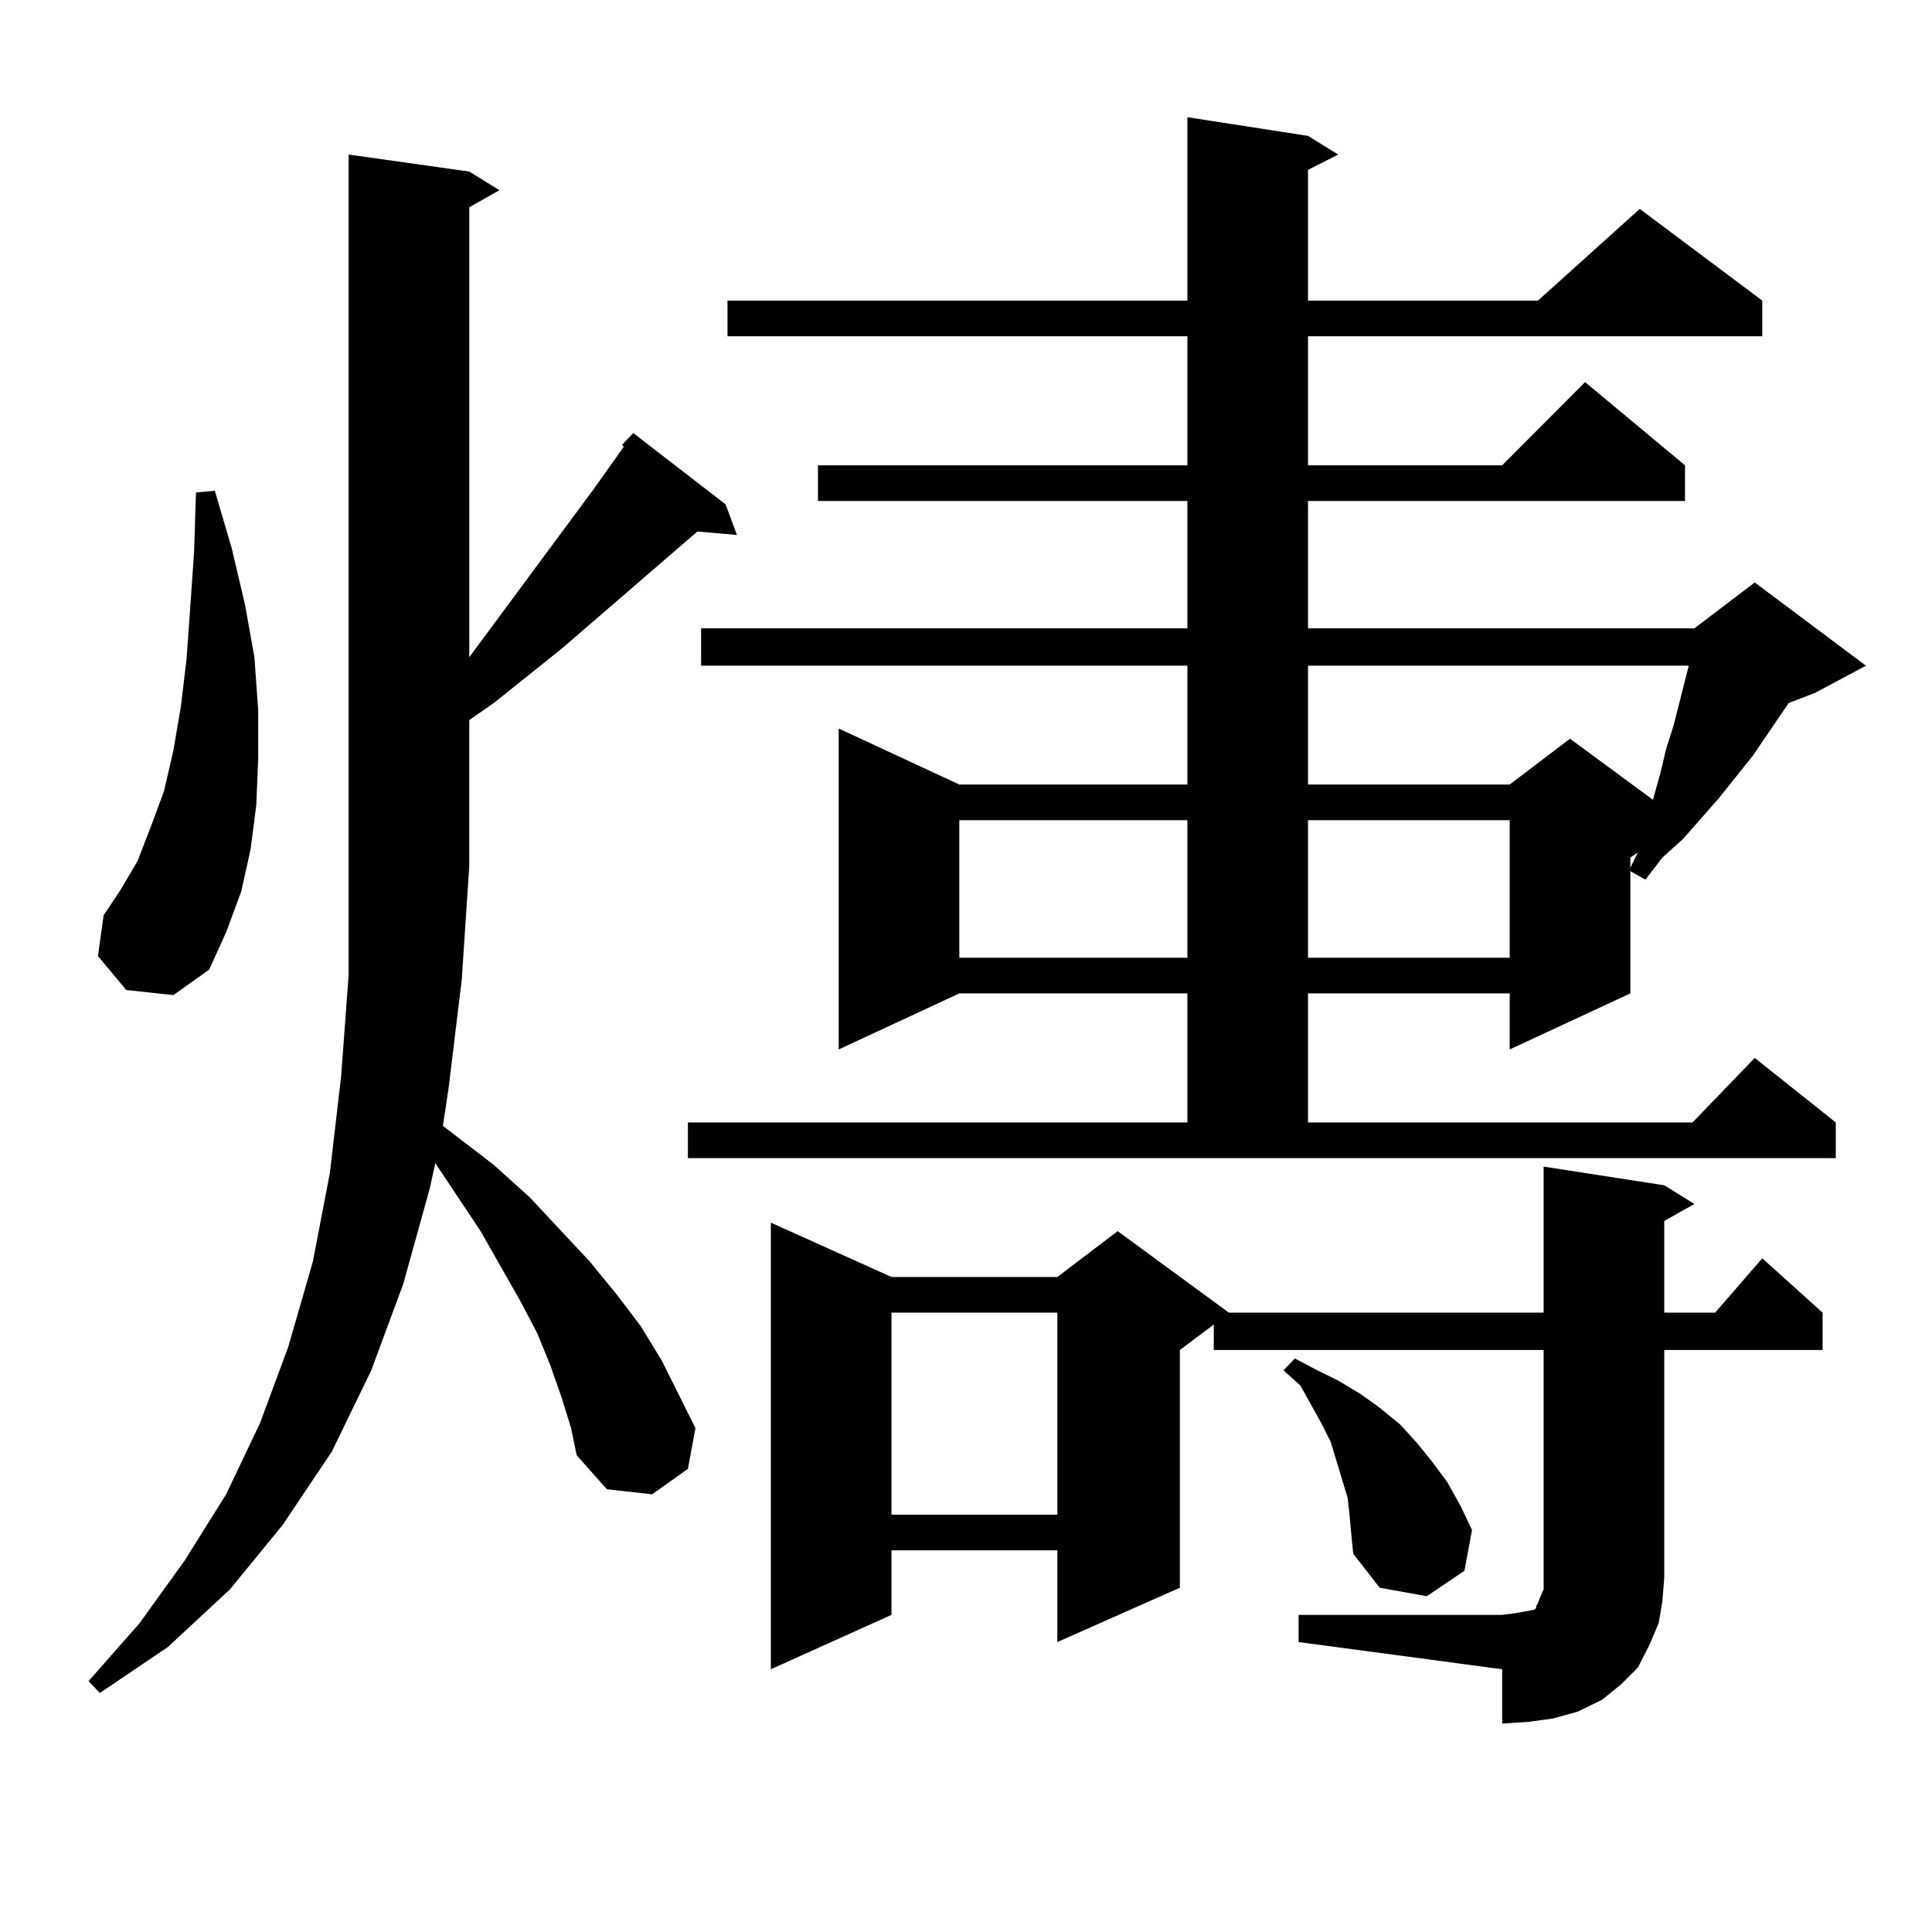 <?xml version="1.0" encoding="utf-8"?>
<!-- Generator: Adobe Illustrator 16.0.0, SVG Export Plug-In . SVG Version: 6.00 Build 0)  -->
<!DOCTYPE svg PUBLIC "-//W3C//DTD SVG 1.1//EN" "http://www.w3.org/Graphics/SVG/1.1/DTD/svg11.dtd">
<svg version="1.1" id="图层_1" xmlns="http://www.w3.org/2000/svg" xmlns:xlink="http://www.w3.org/1999/xlink" x="0px" y="0px"
	 width="1000px" height="1000px" viewBox="0 0 1000 1000" enable-background="new 0 0 1000 1000" xml:space="preserve">
<path d="M321.919,230.297l5.854-6.152l47.804,36.914l5.854,15.82l-20.487-1.758L290.7,335.766l-35.121,28.125l-12.683,8.789v75.586
	l-3.902,58.887l-6.829,56.25l-2.927,19.336l26.34,20.215l18.536,16.699l31.219,33.398l13.658,16.699l12.683,16.699l10.731,17.578
	l8.78,17.578l8.78,17.578l-3.902,21.094l-18.536,13.184l-23.414-2.637l-15.609-17.578l-2.927-14.063l-4.878-15.82l-5.854-16.699
	l-6.829-16.699l-8.78-16.699L248.75,637.23l-23.414-35.156l-2.927,13.184l-13.658,49.219l-16.585,44.824l-20.487,42.188
	l-25.365,37.793l-27.316,33.398l-32.194,29.883l-35.121,23.73l-5.854-6.152l26.341-29.883l23.414-32.52l21.463-34.277l17.561-36.914
	l14.634-39.551l12.683-43.945l8.78-45.703l5.854-50.098l3.902-52.734V80.004l62.437,8.789l15.609,9.668l-15.609,8.789v232.91
	l64.389-87.012l15.609-21.973L321.919,230.297z M65.34,512.426l-14.634-17.578l2.927-21.094l8.78-13.184l8.78-14.941l6.829-17.578
	l6.829-18.457L89.73,388.5l3.902-22.852l2.927-24.609l1.951-27.246l1.951-28.125l0.976-30.762l9.756-0.879l8.78,29.883l6.829,29.004
	l4.878,27.246l1.951,27.246v25.488l-0.976,23.73l-2.927,22.852l-4.878,21.973l-7.805,21.094l-8.78,19.336L89.73,515.063
	L65.34,512.426z M356.064,580.98h258.53v-66.797H496.549l-62.438,29.004V377.074l62.438,29.004h118.046v-61.523H362.894v-19.336
	h251.701v-65.918H423.38v-18.457h191.215v-66.797H376.552V155.59h238.043V60.668l62.438,9.668l15.609,9.668l-15.609,7.91v67.676
	h119.021l52.682-47.461l63.413,47.461v18.457H677.032v66.797h100.485l42.926-43.066l51.706,43.066v18.457H677.032v65.918h199.995
	l31.219-23.73l57.56,43.066l-26.341,14.063l-13.658,5.273l-18.536,27.246l-17.561,21.973l-18.536,21.094l-10.731,9.668l-8.78,11.426
	l-7.805-4.395v63.281l-62.438,29.004v-29.004H677.032v66.797h199.02l32.194-33.398l41.95,33.398v18.457H356.064V580.98z
	 M672.154,835.863h105.363l6.829-0.879l4.878-0.879l4.878-0.879l0.976-0.879v-0.879l0.976-1.758l0.976-2.637l1.951-4.395V698.754
	H628.253V685.57l-17.561,13.184v123.047l-63.413,28.125v-47.461h-85.852v33.398l-62.438,28.125V632.836l62.438,28.125h85.852
	l31.219-23.73l57.56,42.188H798.98v-75.586l62.438,9.668l15.609,9.668l-15.609,8.789v47.461h26.341l24.39-28.125l31.219,28.125
	v19.336h-81.949v117.773l-0.976,12.305l-1.951,11.426l-4.878,11.426l-5.854,11.426l-8.78,8.789l-9.756,7.91l-12.683,6.152
	l-12.683,3.516l-12.683,1.758l-13.658,0.879v-28.125l-105.363-14.063V835.863z M461.428,679.418v104.59h85.852v-104.59H461.428z
	 M496.549,424.535v71.191h118.046v-71.191H496.549z M698.495,784.008l-0.976-8.789l-5.854-19.336l-2.927-9.668l-4.878-9.668
	l-10.731-19.336l-8.78-7.91l5.854-6.152l11.707,6.152l10.731,5.273l11.707,7.031l9.756,7.031l10.731,8.789l8.78,9.668l7.805,9.668
	l7.805,10.547l6.829,12.305l5.854,12.305l-3.902,21.094l-19.512,13.184l-24.39-4.395l-13.658-17.578l-0.976-9.668L698.495,784.008z
	 M677.032,344.555v61.523H781.42l31.219-23.73l42.926,31.641l3.902-14.063l2.927-12.305l3.902-12.305l7.805-30.762H677.032z
	 M677.032,424.535v71.191H781.42v-71.191H677.032z M843.857,443.871v5.273l3.902-7.91L843.857,443.871z"/>
</svg>
